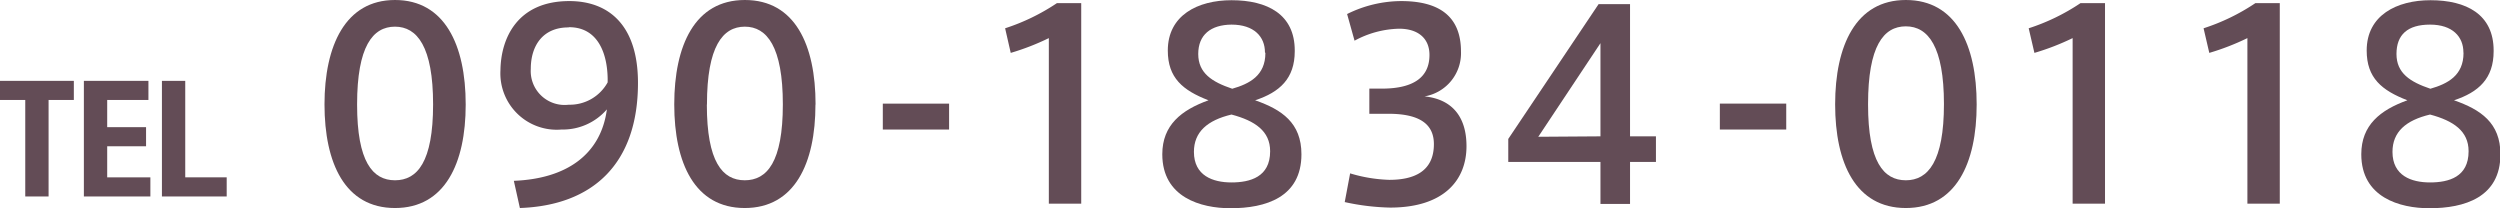 <svg xmlns="http://www.w3.org/2000/svg" viewBox="0 0 231.59 19.3"><defs><style>.cls-1{fill:#634c56;}</style></defs><g id="レイヤー_2" data-name="レイヤー 2"><g id="レイヤー_1-2" data-name="レイヤー 1"><path class="cls-1" d="M6.84,7.49V9.26H4.5V18.2H2.34V9.26H0V7.49Z"/><path class="cls-1" d="M13.75,7.49V9.26H9.93v2.52h3.6v1.77H9.93v2.88h4V18.2H7.77V7.49Z"/><path class="cls-1" d="M15,18.2V7.49h2.16v8.94H21V18.2Z"/><path class="cls-1" d="M43.14,9.7c0,5.42-1.92,9.57-6.55,9.57s-6.53-4.15-6.53-9.6S32,0,36.59,0s6.55,4.15,6.55,9.67Zm-10.06,0c0,5.28,1.44,7,3.51,7S40.12,15,40.12,9.67s-1.47-7.2-3.53-7.2-3.51,1.83-3.51,7.2Z"/><path class="cls-1" d="M52,12a5.22,5.22,0,0,1-5.64-5.5C46.4,3.55,47.92.1,52.74.1c3.62,0,6.36,2.2,6.36,7.58,0,7.49-4.18,11.35-10.94,11.59l-.56-2.52c4.92-.19,8.07-2.47,8.62-6.62A5.39,5.39,0,0,1,52.07,12Zm.65-9.46c-2.35,0-3.48,1.68-3.48,3.84A3.14,3.14,0,0,0,52.69,9.7a4,4,0,0,0,3.6-2.07c.05-2.47-.79-5.11-3.57-5.11Z"/><path class="cls-1" d="M75.54,9.7c0,5.42-1.92,9.57-6.55,9.57s-6.53-4.15-6.53-9.6S64.36,0,69,0s6.55,4.15,6.55,9.67Zm-10.06,0c0,5.28,1.44,7,3.51,7S72.52,15,72.52,9.67,71.05,2.47,69,2.47s-3.51,1.83-3.51,7.2Z"/><path class="cls-1" d="M87.92,9.6V12H81.78V9.6Z"/><path class="cls-1" d="M93.63,4.9l-.52-2.28A19.3,19.3,0,0,0,97.91.29h2.25V18.87h-3V3.53A22.61,22.61,0,0,1,93.63,4.9Z"/><path class="cls-1" d="M119.94,4.75c0,2.52-1.39,3.79-3.67,4.54,2.47.86,4.29,2.09,4.29,5,0,4-3.33,5-6.57,5-2.74,0-6.32-1-6.32-5,0-2.71,1.78-4.1,4.28-5-2.38-.92-3.77-2.07-3.77-4.61,0-3.27,2.78-4.66,5.9-4.66,3.32,0,5.86,1.3,5.86,4.66ZM117.66,14c0-1.85-1.39-2.81-3.58-3.39-2.23.53-3.48,1.61-3.48,3.46,0,2.21,1.76,2.83,3.48,2.83s3.58-.5,3.58-2.88Zm-.48-9.15c0-1.44-1-2.57-3.1-2.57C112.16,2.3,111,3.22,111,5s1.28,2.59,3.15,3.22c1.61-.46,3.07-1.23,3.07-3.31Z"/><path class="cls-1" d="M135.85,13.54c0,3.12-2.06,5.69-7.08,5.69a21.4,21.4,0,0,1-4.2-.51l.5-2.66a13.92,13.92,0,0,0,3.63.6c2.28,0,4.13-.77,4.13-3.31,0-1.85-1.32-2.81-4.2-2.81h-1.78V8.21H128c3.08,0,4.42-1.15,4.42-3.12,0-1.56-1.08-2.43-2.81-2.43a9,9,0,0,0-4.13,1.11l-.69-2.47a11.36,11.36,0,0,1,5-1.2c3.29,0,5.55,1.22,5.55,4.68a4.06,4.06,0,0,1-3.38,4.15C134.53,9.19,135.85,10.83,135.85,13.54Z"/><path class="cls-1" d="M151,12.63h2.4V15H151v3.89h-2.74V15h-8.54V12.87L148.09.38H151Zm-2.74,0V4l-5.76,8.67Z"/><path class="cls-1" d="M165.47,9.6V12h-6.15V9.6Z"/><path class="cls-1" d="M183.11,9.7c0,5.42-1.92,9.57-6.56,9.57S170,15.12,170,9.67,171.92,0,176.55,0s6.56,4.15,6.56,9.67Zm-10.06,0c0,5.28,1.44,7,3.5,7s3.53-1.75,3.53-7.06-1.46-7.2-3.53-7.2-3.5,1.83-3.5,7.2Z"/><path class="cls-1" d="M188.46,4.9l-.53-2.28a19.13,19.13,0,0,0,4.8-2.33H195V18.87h-3V3.53A22.84,22.84,0,0,1,188.46,4.9Z"/><path class="cls-1" d="M204.66,4.9l-.53-2.28a19.13,19.13,0,0,0,4.8-2.33h2.26V18.87h-3V3.53A22.84,22.84,0,0,1,204.66,4.9Z"/><path class="cls-1" d="M231,4.75c0,2.52-1.39,3.79-3.67,4.54,2.47.86,4.3,2.09,4.3,5,0,4-3.34,5-6.58,5-2.74,0-6.31-1-6.31-5,0-2.71,1.77-4.1,4.27-5-2.38-.92-3.77-2.07-3.77-4.61,0-3.27,2.79-4.66,5.91-4.66,3.31,0,5.85,1.3,5.85,4.66ZM228.68,14c0-1.85-1.39-2.81-3.57-3.39-2.24.53-3.48,1.61-3.48,3.46,0,2.21,1.75,2.83,3.48,2.83s3.57-.5,3.57-2.88Zm-.48-9.15c0-1.44-1-2.57-3.09-2.57S222,3.22,222,5s1.27,2.59,3.14,3.22c1.61-.46,3.07-1.23,3.07-3.31Z"/></g></g></svg>